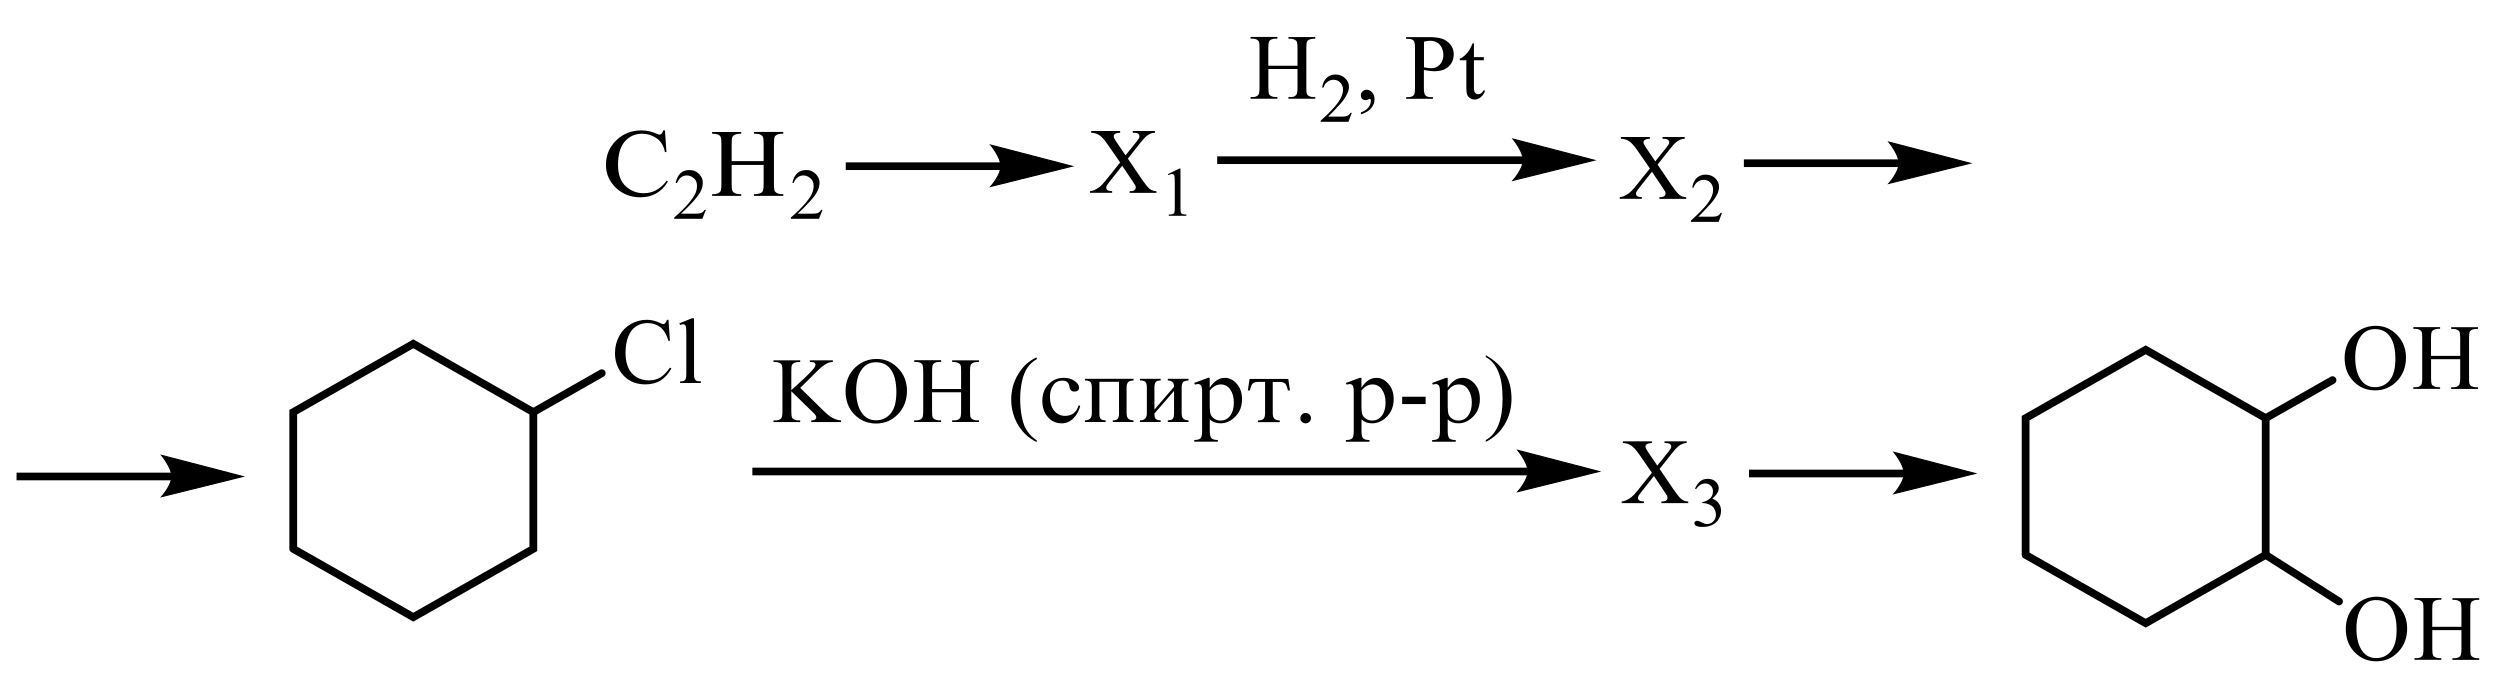<?xml version="1.0" encoding="UTF-8"?> <svg xmlns="http://www.w3.org/2000/svg" xmlns:xlink="http://www.w3.org/1999/xlink" id="_Слой_1" data-name="Слой 1" width="512.12" height="139.54" viewBox="0 0 512.12 139.54"><defs><style> .cls-1 { stroke-width: 1.59px; } .cls-1, .cls-2, .cls-3 { fill: none; } .cls-1, .cls-3 { stroke: #000; stroke-linecap: round; stroke-miterlimit: 10; } .cls-3 { stroke-width: .23px; } .cls-4 { fill-rule: evenodd; } .cls-5 { clip-path: url(#clippath); } </style><clipPath id="clippath"><rect class="cls-2" width="512.12" height="139.54"></rect></clipPath></defs><g class="cls-5"><path class="cls-4" d="M259.82,13.46h5.97v-3.62c0-.65-.05-1.07-.13-1.28-.07-.16-.2-.29-.4-.4-.27-.15-.55-.22-.85-.22h-.47v-.35h5.49v.35h-.45c-.3,0-.6.07-.86.21-.2.1-.33.25-.42.45-.07.2-.1.61-.1,1.24v8.16c0,.64.03,1.06.12,1.27.07.15.2.29.4.4.27.15.57.22.86.22h.45v.34h-5.49v-.34h.47c.52,0,.9-.15,1.13-.46.17-.2.25-.68.25-1.44v-3.85h-5.97v3.85c0,.64.05,1.06.13,1.27.05.15.18.29.4.4.27.15.55.22.85.22h.47v.34h-5.49v-.34h.45c.53,0,.91-.15,1.15-.46.15-.2.23-.68.23-1.44v-8.16c0-.65-.03-1.07-.12-1.28-.07-.16-.2-.29-.4-.4-.27-.15-.57-.22-.86-.22h-.45v-.35h5.49v.35h-.47c-.3,0-.58.07-.85.21-.2.1-.33.25-.42.45-.07.2-.12.61-.12,1.24v3.62Z"></path><path class="cls-4" d="M276.91,23.12l-.68,1.83h-5.67v-.26c1.68-1.5,2.84-2.73,3.53-3.68.68-.95,1.03-1.82,1.03-2.61,0-.6-.2-1.1-.57-1.48-.38-.39-.81-.58-1.35-.58-.47,0-.9.14-1.26.41-.38.27-.67.67-.83,1.2h-.27c.12-.86.42-1.53.91-1.99.48-.46,1.1-.69,1.83-.69.78,0,1.43.25,1.95.74.53.5.8,1.08.8,1.75,0,.48-.12.96-.35,1.44-.35.75-.91,1.55-1.7,2.4-1.18,1.27-1.91,2.03-2.21,2.29h2.51c.52,0,.86-.02,1.08-.06.2-.04.38-.11.55-.23.17-.11.32-.28.43-.49h.27Z"></path><path class="cls-4" d="M278.78,23.43v-.41c.65-.21,1.15-.54,1.51-.98.35-.45.53-.92.53-1.41,0-.12-.03-.22-.08-.3-.05-.06-.1-.08-.13-.08-.07,0-.23.06-.47.19-.1.06-.23.08-.35.08-.32,0-.57-.09-.75-.27-.18-.18-.27-.43-.27-.75s.12-.57.35-.78c.23-.22.53-.33.86-.33.42,0,.8.18,1.11.54.33.36.48.83.48,1.42,0,.64-.22,1.24-.67,1.79-.45.55-1.16.99-2.15,1.3Z"></path><path class="cls-4" d="M301.93,8.89v2.81h2.03v.65h-2.03v5.54c0,.55.08.93.25,1.12.17.19.37.29.62.29.22,0,.42-.06.62-.19.18-.13.33-.31.45-.56h.37c-.22.61-.53,1.07-.93,1.38-.42.31-.83.46-1.25.46-.3,0-.58-.08-.86-.24-.27-.16-.48-.39-.62-.68-.13-.3-.2-.75-.2-1.37v-5.75h-1.36v-.31c.35-.14.7-.37,1.06-.7.37-.33.68-.71.96-1.16.15-.24.35-.67.62-1.3h.28ZM291.68,13.79c.33.06.63.11.9.14.25.03.48.05.67.05.65,0,1.21-.25,1.7-.75.47-.5.72-1.15.72-1.95,0-.55-.12-1.05-.35-1.53-.23-.47-.55-.82-.96-1.05-.42-.23-.88-.35-1.41-.35-.33,0-.73.06-1.25.18v5.26ZM291.68,14.32v3.69c0,.8.1,1.29.27,1.48.25.27.6.41,1.1.41h.48v.34h-5.49v-.34h.48c.53,0,.93-.17,1.16-.52.12-.19.18-.65.18-1.37v-8.17c0-.8-.08-1.29-.25-1.48-.25-.27-.62-.41-1.1-.41h-.48v-.35h4.69c1.15,0,2.06.12,2.73.35.67.23,1.21.63,1.66,1.18.47.55.68,1.21.68,1.97,0,1.03-.33,1.87-1.03,2.52-.68.65-1.66.97-2.93.97-.32,0-.65-.02-1-.07-.37-.04-.75-.11-1.16-.2Z"></path><rect x="249.34" y="32.03" width="62.91" height="1.57"></rect><path class="cls-3" d="M326.59,32.82l-16.63,4.13s2.08-2.33,2.08-4.13-2.08-4.33-2.08-4.33l16.63,4.33Z"></path><path d="M326.59,32.82l-16.63,4.13s2.08-2.33,2.08-4.13-2.08-4.33-2.08-4.33l16.63,4.33Z"></path><path class="cls-4" d="M231.05,32.51l2.74,4.05c.77,1.12,1.33,1.83,1.71,2.12.37.3.83.46,1.4.49v.34h-5.5v-.34c.37,0,.63-.04.81-.11.13-.06.23-.14.33-.26.08-.11.12-.23.12-.35,0-.14-.03-.29-.08-.43-.05-.1-.22-.38-.52-.82l-2.18-3.25-2.69,3.4c-.28.36-.45.6-.5.72-.07.12-.08.25-.08.38,0,.2.08.36.25.49.17.13.5.21.96.22v.34h-4.54v-.34c.32-.03.6-.1.83-.2.38-.16.77-.38,1.11-.65.35-.27.77-.69,1.21-1.26l3.03-3.77-2.53-3.65c-.68-.99-1.26-1.64-1.75-1.95-.48-.31-1.03-.47-1.66-.49v-.35h5.94v.35c-.5.02-.85.1-1.03.24-.2.14-.28.3-.28.48,0,.23.15.57.45,1.01l1.96,2.9,2.3-2.85c.25-.33.42-.57.48-.69.05-.12.08-.25.08-.38s-.03-.25-.12-.34c-.08-.13-.2-.22-.35-.28-.15-.05-.45-.08-.9-.09v-.35h4.54v.35c-.35.02-.65.07-.86.17-.35.14-.67.34-.95.58-.28.24-.68.69-1.2,1.34l-2.54,3.21Z"></path><path class="cls-4" d="M239.24,35.66l2.35-1.13h.23v8.01c0,.53.03.86.07.99.05.13.15.23.28.3.15.07.43.11.86.12v.26h-3.61v-.26c.45,0,.75-.05.88-.12.12-.07.22-.16.27-.27.05-.11.08-.46.08-1.03v-5.12c0-.69-.03-1.13-.07-1.33-.03-.15-.1-.26-.18-.33-.1-.07-.2-.1-.32-.1-.18,0-.42.07-.73.22l-.12-.22Z"></path><path class="cls-4" d="M339.57,33.74l2.74,4.05c.77,1.12,1.33,1.83,1.71,2.12.37.3.83.46,1.4.49v.34h-5.5v-.34c.37,0,.63-.04.81-.11.13-.06.23-.14.33-.26.08-.11.12-.23.12-.35,0-.14-.03-.29-.08-.43-.05-.1-.22-.38-.52-.82l-2.18-3.25-2.69,3.4c-.28.36-.45.6-.5.72-.07.12-.08.25-.08.38,0,.2.08.36.25.49.17.13.5.21.96.22v.34h-4.54v-.34c.32-.03.6-.1.83-.2.38-.16.77-.38,1.11-.65.35-.27.77-.69,1.21-1.26l3.03-3.77-2.53-3.65c-.68-.99-1.26-1.64-1.75-1.95-.48-.31-1.03-.47-1.66-.49v-.35h5.94v.35c-.5.02-.85.1-1.03.24-.2.14-.28.3-.28.48,0,.23.15.57.45,1.01l1.96,2.9,2.3-2.85c.25-.33.42-.57.48-.69.05-.12.08-.25.08-.38s-.03-.25-.12-.34c-.08-.13-.2-.22-.35-.28-.15-.05-.45-.08-.9-.09v-.35h4.54v.35c-.35.02-.65.07-.86.17-.35.14-.67.34-.95.58-.28.24-.68.69-1.2,1.34l-2.54,3.21Z"></path><path class="cls-4" d="M352.74,43.62l-.68,1.83h-5.67v-.26c1.66-1.5,2.84-2.73,3.53-3.68.68-.95,1.01-1.82,1.01-2.61,0-.6-.18-1.1-.55-1.48-.38-.39-.83-.58-1.35-.58-.48,0-.9.14-1.28.41-.37.27-.65.67-.83,1.2h-.27c.13-.86.43-1.53.91-1.99.5-.46,1.1-.69,1.85-.69s1.43.25,1.95.74c.52.5.78,1.08.78,1.75,0,.48-.12.96-.33,1.44-.35.75-.91,1.55-1.71,2.4-1.18,1.27-1.91,2.03-2.2,2.29h2.51c.5,0,.86-.02,1.06-.06.22-.04.4-.11.57-.23.17-.11.3-.28.43-.49h.27Z"></path><rect x="3.39" y="96.82" width="32" height="1.57"></rect><path class="cls-3" d="M49.75,97.61l-16.63,4.13s2.08-2.33,2.08-4.13-2.08-4.33-2.08-4.33l16.63,4.33Z"></path><path d="M49.75,97.61l-16.63,4.13s2.08-2.33,2.08-4.13-2.08-4.33-2.08-4.33l16.63,4.33Z"></path><path class="cls-4" d="M339.98,96.07l2.74,4.05c.77,1.12,1.33,1.83,1.71,2.12.37.3.83.46,1.4.49v.34h-5.5v-.34c.37,0,.63-.04.81-.11.13-.06.23-.14.33-.26.08-.11.12-.23.12-.35,0-.14-.03-.29-.08-.43-.05-.1-.22-.38-.52-.82l-2.18-3.25-2.69,3.4c-.28.36-.45.6-.5.72-.07.12-.08.25-.08.38,0,.2.08.36.25.49.17.13.5.21.96.22v.34h-4.54v-.34c.32-.03.6-.1.83-.2.38-.16.77-.38,1.11-.65s.77-.69,1.21-1.26l3.03-3.77-2.53-3.65c-.68-.99-1.26-1.64-1.75-1.95-.48-.31-1.03-.47-1.66-.49v-.35h5.94v.35c-.5.02-.85.1-1.03.24-.2.14-.28.3-.28.48,0,.23.15.57.45,1.01l1.96,2.9,2.3-2.85c.25-.33.42-.57.48-.69.05-.12.08-.25.08-.38s-.03-.25-.12-.34c-.08-.13-.2-.22-.35-.28-.15-.05-.45-.08-.9-.09v-.35h4.54v.35c-.35.02-.65.07-.86.17-.35.14-.67.34-.95.58-.28.24-.68.69-1.2,1.34l-2.54,3.21Z"></path><path class="cls-4" d="M347.22,100.09c.28-.64.63-1.13,1.05-1.48.42-.35.93-.52,1.56-.52.77,0,1.36.25,1.78.74.3.37.47.76.47,1.18,0,.69-.45,1.4-1.33,2.14.6.23,1.05.55,1.35.98.3.42.45.92.45,1.5,0,.82-.27,1.53-.78,2.13-.7.78-1.7,1.18-3.01,1.18-.65,0-1.08-.08-1.31-.24-.25-.16-.37-.33-.37-.51,0-.14.07-.25.17-.36.12-.1.25-.15.42-.15.12,0,.23.02.35.06.08.02.27.11.55.26s.48.23.6.26c.17.05.35.08.55.08.48,0,.91-.18,1.26-.55.35-.37.53-.81.53-1.31,0-.37-.08-.73-.25-1.08-.12-.26-.25-.46-.4-.6-.2-.19-.48-.36-.83-.51-.37-.15-.72-.23-1.1-.23h-.22v-.21c.37-.05.75-.18,1.11-.4.38-.22.65-.48.83-.79.17-.31.25-.65.25-1.02,0-.48-.15-.87-.47-1.16-.3-.3-.68-.44-1.13-.44-.73,0-1.35.39-1.85,1.16l-.23-.11Z"></path><polyline class="cls-1" points="60.07 112.43 60.07 84.43 84.66 70.43 109.25 84.43 109.25 112.43 84.66 126.43 60.07 112.43"></polyline><path class="cls-4" d="M142.17,65.19v11.34c0,.53.04.89.12,1.06.08.17.2.31.36.4.16.09.47.13.92.13v.34h-4.25v-.34c.4,0,.67-.04.81-.12.14-.08.26-.21.34-.4s.12-.54.12-1.07v-7.76c0-.96-.02-1.56-.07-1.78-.04-.22-.11-.37-.21-.45s-.22-.12-.37-.12c-.16,0-.37.05-.62.15l-.16-.33,2.58-1.04h.43ZM136.94,65.51l.29,4.3h-.29c-.39-1.29-.95-2.21-1.67-2.78-.73-.57-1.59-.85-2.61-.85-.85,0-1.62.21-2.31.64-.69.43-1.23,1.11-1.62,2.04s-.59,2.09-.59,3.48c0,1.14.19,2.14.56,2.98s.93,1.48,1.68,1.93c.75.45,1.6.67,2.56.67.83,0,1.57-.18,2.21-.53.64-.35,1.34-1.05,2.1-2.09l.29.19c-.64,1.13-1.39,1.95-2.25,2.47-.86.52-1.88.78-3.06.78-2.13,0-3.77-.78-4.94-2.33-.87-1.16-1.31-2.52-1.31-4.09,0-1.26.29-2.42.86-3.48.57-1.06,1.36-1.88,2.37-2.46,1.01-.58,2.11-.87,3.3-.87.93,0,1.84.22,2.74.67.26.14.45.21.57.21.17,0,.32-.06.45-.18.16-.17.28-.4.35-.7h.33Z"></path><line class="cls-1" x1="109.25" y1="84.43" x2="123.27" y2="76.45"></line><rect x="154.12" y="95.8" width="159.11" height="1.57"></rect><path class="cls-3" d="M327.57,96.58l-16.63,4.13s2.08-2.33,2.08-4.13-2.08-4.33-2.08-4.33l16.63,4.33Z"></path><path d="M327.57,96.58l-16.63,4.13s2.08-2.33,2.08-4.13-2.08-4.33-2.08-4.33l16.63,4.33Z"></path><path class="cls-4" d="M190.93,79.68h5.95v-3.62c0-.65-.03-1.07-.12-1.28-.07-.16-.2-.29-.4-.4-.27-.15-.55-.22-.86-.22h-.45v-.35h5.49v.35h-.45c-.32,0-.6.07-.86.21-.2.1-.33.25-.42.45-.07.2-.1.61-.1,1.24v8.16c0,.64.03,1.06.12,1.27.07.15.2.29.38.4.28.15.57.22.88.22h.45v.34h-5.49v-.34h.45c.53,0,.91-.15,1.15-.46.17-.2.23-.68.23-1.44v-3.85h-5.95v3.85c0,.64.03,1.06.12,1.27.07.15.2.29.4.4.28.15.57.22.86.22h.47v.34h-5.51v-.34h.47c.53,0,.91-.15,1.15-.46.15-.2.23-.68.23-1.44v-8.16c0-.65-.05-1.07-.13-1.28-.05-.16-.18-.29-.38-.4-.28-.15-.57-.22-.86-.22h-.47v-.35h5.51v.35h-.47c-.3,0-.58.07-.86.21-.18.1-.33.25-.4.45-.08.2-.12.61-.12,1.24v3.62ZM179.44,74.21c-1.15,0-2.06.42-2.76,1.26-.86,1.04-1.3,2.58-1.3,4.59s.45,3.65,1.35,4.77c.68.85,1.6,1.27,2.73,1.27,1.2,0,2.2-.46,2.98-1.39.8-.93,1.18-2.39,1.18-4.39,0-2.16-.43-3.78-1.3-4.84-.68-.85-1.65-1.27-2.88-1.27ZM179.62,73.53c1.66,0,3.11.62,4.32,1.87,1.23,1.25,1.85,2.8,1.85,4.67s-.62,3.52-1.85,4.79c-1.23,1.27-2.73,1.9-4.47,1.9s-3.24-.62-4.46-1.86c-1.2-1.24-1.8-2.84-1.8-4.8s.7-3.65,2.08-4.92c1.21-1.1,2.64-1.65,4.32-1.65ZM163.92,79.45l4.72,4.64c.78.76,1.45,1.29,2,1.56.55.28,1.1.43,1.65.47v.34h-6.11v-.34c.37,0,.63-.06.78-.18.17-.12.25-.26.25-.41s-.03-.28-.1-.4c-.05-.12-.25-.34-.58-.66l-4.43-4.32v4.08c0,.64.04,1.06.12,1.27.06.15.19.29.4.4.27.15.56.22.86.22h.44v.34h-5.47v-.34h.45c.53,0,.91-.15,1.15-.46.15-.2.23-.68.23-1.44v-8.17c0-.64-.04-1.07-.12-1.28-.06-.15-.19-.28-.39-.39-.28-.15-.57-.22-.87-.22h-.45v-.35h5.47v.35h-.44c-.3,0-.58.07-.86.21-.2.1-.33.25-.41.45-.08.2-.11.61-.11,1.23v3.87c.13-.12.56-.51,1.3-1.18,1.87-1.69,3-2.82,3.4-3.39.17-.25.25-.47.25-.65,0-.14-.07-.27-.2-.38-.13-.11-.35-.16-.67-.16h-.29v-.35h4.72v.35c-.28,0-.53.04-.77.11s-.5.2-.83.4c-.33.2-.73.51-1.21.95-.13.12-.78.76-1.92,1.91l-1.96,1.92Z"></path><path class="cls-4" d="M212.37,90.21v.35c-.95-.47-1.75-1.03-2.38-1.66-.91-.9-1.61-1.96-2.1-3.19-.5-1.23-.75-2.5-.75-3.82,0-1.93.48-3.69,1.45-5.28.96-1.59,2.23-2.73,3.78-3.41v.39c-.77.42-1.41,1-1.91,1.74-.5.73-.86,1.66-1.11,2.79-.23,1.13-.37,2.3-.37,3.53,0,1.33.1,2.54.32,3.63.17.86.37,1.55.6,2.07.23.52.55,1.02.93,1.5.4.48.91.94,1.55,1.37Z"></path><path class="cls-4" d="M267.47,84.6c.28,0,.53.1.75.3.22.2.33.45.33.76s-.12.54-.32.75c-.22.21-.47.31-.77.31s-.55-.1-.77-.31c-.22-.21-.32-.46-.32-.75s.12-.56.33-.76c.2-.2.47-.3.75-.3ZM260.72,78.22v6.47c0,.49.12.85.33,1.08.23.23.6.35,1.11.36v.34h-4.46v-.34c.55,0,.93-.11,1.13-.34.22-.22.32-.62.32-1.19v-6.37h-1.45c-.5,0-.86.11-1.08.32-.23.21-.42.69-.58,1.43h-.42l.35-2.36h7.93l.35,2.36h-.42c-.17-.72-.35-1.19-.57-1.41-.22-.22-.6-.33-1.11-.33h-1.45ZM247.81,80.01v3.28c0,.73.07,1.27.2,1.61.13.34.38.63.75.88.37.25.78.37,1.25.37.85,0,1.51-.34,2.01-1.01.48-.67.73-1.57.73-2.69,0-1.05-.23-1.93-.72-2.64-.48-.71-1.13-1.06-1.95-1.06-.42,0-.8.1-1.18.31-.38.21-.75.52-1.1.95ZM247.81,77.4v2.02c.45-.68.93-1.18,1.45-1.52.52-.34,1.06-.5,1.65-.5.91,0,1.73.41,2.44,1.22s1.08,1.87,1.08,3.15c0,1.44-.45,2.62-1.36,3.55-.9.93-1.93,1.4-3.06,1.4-.45,0-.85-.07-1.21-.21-.37-.14-.7-.34-.98-.61v2.43c0,.72.12,1.2.35,1.44.23.24.67.36,1.31.36v.35h-4.84v-.35c.62,0,1.05-.11,1.28-.33.22-.22.33-.71.33-1.47v-8.02c0-.67-.07-1.11-.2-1.32s-.35-.32-.65-.32c-.17,0-.37.04-.62.11l-.15-.34,2.86-1.05h.32ZM233.52,77.6h4.24v.34c-.5,0-.83.1-1.01.31-.17.21-.27.58-.27,1.12v4.53l4.02-4.66c0-.87-.43-1.3-1.28-1.3v-.34h4.24v.34c-.53.02-.9.13-1.1.34-.2.21-.3.57-.3,1.09v5.22c0,.55.1.94.32,1.16.22.22.58.34,1.08.36v.34h-4.24v-.34c.5,0,.85-.11,1.01-.32.17-.21.27-.57.27-1.08v-4.62l-4.02,4.62c0,.55.1.92.27,1.1.18.19.52.29,1.01.3v.34h-4.24v-.34c.93,0,1.41-.47,1.41-1.4v-5.35c0-.6-.12-.99-.35-1.17-.23-.18-.58-.26-1.06-.26v-.34ZM222.25,77.6h9.95v.34c-.53.02-.9.13-1.1.34-.2.21-.32.57-.32,1.09v5.22c0,.55.12.94.33,1.16.22.22.57.34,1.08.36v.34h-4.24v-.34c.5,0,.83-.11,1.01-.32.17-.21.27-.57.27-1.08v-6.5h-4.02v6.5c0,.55.1.92.27,1.1.17.19.52.29,1.01.3v.34h-4.24v-.34c.93,0,1.41-.47,1.41-1.4v-5.35c0-.6-.12-.99-.35-1.17-.23-.18-.58-.26-1.06-.26v-.34ZM221.28,83.16c-.23.98-.7,1.82-1.38,2.52-.7.7-1.5,1.04-2.39,1.04-1.21,0-2.18-.45-2.91-1.35-.72-.9-1.08-1.98-1.08-3.23,0-1.42.43-2.57,1.28-3.44s1.9-1.31,3.14-1.31c.86,0,1.6.22,2.2.65.6.43.91.91.91,1.42,0,.22-.1.4-.27.54-.18.14-.4.21-.68.21-.58,0-.93-.31-1.01-.94-.07-.43-.22-.76-.43-.98-.22-.21-.57-.32-1.05-.32-.8,0-1.43.32-1.86.95-.45.63-.67,1.41-.67,2.35,0,1.16.27,2.11.83,2.83.57.72,1.33,1.09,2.28,1.09,1.4,0,2.33-.72,2.78-2.17l.32.14Z"></path><path class="cls-4" d="M304.36,90.5v-.35c2.3-1.29,3.44-4.12,3.44-8.48,0-2.27-.28-4.09-.85-5.47-.55-1.38-1.41-2.41-2.59-3.07v-.36c3.53,1.95,5.27,4.92,5.27,8.88,0,1.95-.47,3.72-1.41,5.3-.93,1.58-2.23,2.77-3.86,3.56ZM296.56,80.01v3.28c0,.73.07,1.27.18,1.61.13.34.38.63.75.88.38.25.8.37,1.26.37.83,0,1.5-.34,2-1.01.5-.67.75-1.57.75-2.69,0-1.05-.25-1.93-.73-2.64-.47-.71-1.11-1.06-1.95-1.06-.4,0-.8.1-1.18.31-.38.21-.73.52-1.08.95ZM296.56,77.4v2.02c.43-.68.91-1.18,1.43-1.52.52-.34,1.06-.5,1.66-.5.9,0,1.71.41,2.44,1.22.72.82,1.06,1.87,1.06,3.15,0,1.44-.45,2.62-1.36,3.55-.9.93-1.93,1.4-3.06,1.4-.43,0-.85-.07-1.21-.2-.37-.14-.68-.34-.96-.61v2.43c0,.72.12,1.2.33,1.44.23.24.67.36,1.31.36v.35h-4.82v-.35c.62,0,1.03-.11,1.26-.33.22-.22.33-.71.33-1.47v-8.02c0-.67-.07-1.11-.2-1.32s-.35-.32-.63-.32c-.17,0-.38.04-.62.11l-.15-.34,2.84-1.05h.33ZM287.23,81.27h4.81v1.5h-4.81v-1.5ZM278.89,80.01v3.28c0,.73.07,1.27.18,1.61.13.34.38.63.75.88.37.25.8.37,1.26.37.83,0,1.5-.34,2-1.01.5-.67.75-1.57.75-2.69,0-1.05-.25-1.93-.73-2.64-.47-.71-1.13-1.06-1.95-1.06-.4,0-.8.1-1.18.31-.38.21-.75.52-1.08.95ZM278.89,77.4v2.02c.43-.68.91-1.18,1.43-1.52s1.06-.5,1.66-.5c.9,0,1.71.41,2.43,1.22.73.82,1.08,1.87,1.08,3.15,0,1.44-.45,2.62-1.36,3.55-.9.93-1.93,1.4-3.06,1.4-.45,0-.85-.07-1.21-.2-.37-.14-.68-.34-.96-.61v2.43c0,.72.1,1.2.33,1.44.23.24.67.36,1.31.36v.35h-4.84v-.35c.63,0,1.05-.11,1.28-.33.22-.22.33-.71.33-1.47v-8.02c0-.67-.07-1.11-.2-1.32s-.35-.32-.63-.32c-.17,0-.38.04-.62.11l-.17-.34,2.86-1.05h.33Z"></path><path class="cls-4" d="M136.21,26.71l.31,4.44h-.31c-.25-1.29-.82-2.23-1.72-2.84-.9-.61-1.87-.92-2.91-.92-1.45,0-2.64.52-3.57,1.57s-1.41,2.65-1.41,4.82c0,1.91.51,3.35,1.54,4.33,1.03.98,2.27,1.47,3.73,1.47,1.07,0,2.02-.27,2.84-.8.82-.53,1.43-1.13,1.82-1.78l.29.19c-1.29,2.15-3.17,3.23-5.65,3.23-1.96,0-3.63-.65-4.99-1.94s-2.05-2.87-2.05-4.73c0-1.96.7-3.62,2.1-4.99,1.4-1.37,3.12-2.05,5.15-2.05,1.1,0,2.17.24,3.21.71.23.1.41.15.54.15.32,0,.56-.29.73-.86h.35Z"></path><path class="cls-4" d="M138.4,37.51c.36-1.79,1.31-2.68,2.83-2.68.79,0,1.45.27,1.97.8.52.53.77,1.13.77,1.78,0,.58-.14,1.15-.41,1.73-.28.57-.82,1.31-1.63,2.2-.81.9-1.62,1.71-2.43,2.43h2.9c.67,0,1.13-.07,1.36-.2.24-.13.42-.33.55-.58h.28l-.71,1.83h-5.77v-.26c1.26-1.09,2.24-2.06,2.95-2.91.71-.85,1.17-1.52,1.39-2.03s.33-1.02.33-1.56c0-.67-.22-1.19-.66-1.56-.44-.37-.92-.56-1.42-.56-.9,0-1.58.52-2.02,1.55h-.27Z"></path><path class="cls-4" d="M149.88,33.8v3.79c0,.73.04,1.21.11,1.43.08.22.26.41.54.55.28.15.72.22,1.31.22v.34h-5.97v-.34c.57,0,.99-.08,1.27-.22s.46-.33.53-.55c.07-.22.11-.7.11-1.42v-8.03c0-.75-.04-1.24-.13-1.46s-.26-.4-.53-.52c-.27-.13-.69-.2-1.25-.21v-.34h5.97v.34c-.57.01-1,.08-1.28.21-.28.12-.46.3-.55.52-.09.22-.13.71-.13,1.46v3.44h6.55v-3.44c0-.75-.04-1.24-.13-1.46-.09-.22-.27-.4-.54-.53-.28-.13-.72-.2-1.32-.21v-.34h6.02v.34c-.56.01-.98.08-1.25.2s-.46.3-.54.52c-.09.23-.13.72-.13,1.47v8.03c0,.73.04,1.2.11,1.42.07.22.25.41.53.55.28.15.71.22,1.28.22v.34h-6.02v-.34c.59,0,1.03-.08,1.32-.21.28-.13.47-.31.55-.54.08-.23.12-.71.12-1.45v-3.79h-6.55Z"></path><path class="cls-4" d="M162.31,37.51c.36-1.79,1.31-2.68,2.83-2.68.79,0,1.44.27,1.96.8.52.53.78,1.13.78,1.78,0,.58-.13,1.15-.42,1.73-.28.57-.81,1.31-1.63,2.2-.81.9-1.62,1.71-2.43,2.43h2.9c.68,0,1.13-.07,1.36-.2.23-.13.42-.33.55-.58h.28l-.72,1.83h-5.76v-.26c1.26-1.09,2.24-2.06,2.95-2.91.71-.85,1.17-1.52,1.38-2.03.22-.5.33-1.02.33-1.56,0-.67-.22-1.19-.67-1.56-.44-.37-.92-.56-1.42-.56-.9,0-1.58.52-2.02,1.55h-.27Z"></path><rect x="173.25" y="33.26" width="32" height="1.57"></rect><path class="cls-3" d="M219.6,34.05l-16.63,4.14s2.08-2.33,2.08-4.14-2.08-4.33-2.08-4.33l16.63,4.33Z"></path><path d="M219.6,34.05l-16.63,4.14s2.08-2.33,2.08-4.14-2.08-4.33-2.08-4.33l16.63,4.33Z"></path><rect x="357.23" y="32.65" width="32" height="1.57"></rect><path class="cls-3" d="M403.58,33.44l-16.63,4.13s2.08-2.33,2.08-4.13-2.08-4.33-2.08-4.33l16.63,4.33Z"></path><path d="M403.58,33.44l-16.63,4.13s2.08-2.33,2.08-4.13-2.08-4.33-2.08-4.33l16.63,4.33Z"></path><rect x="358.28" y="96.21" width="32" height="1.57"></rect><path class="cls-3" d="M404.63,96.99l-16.63,4.13s2.08-2.33,2.08-4.13-2.08-4.33-2.08-4.33l16.63,4.33Z"></path><path d="M404.63,96.99l-16.63,4.13s2.08-2.33,2.08-4.13-2.08-4.33-2.08-4.33l16.63,4.33Z"></path><polyline class="cls-1" points="414.94 113.66 414.94 85.66 439.54 71.66 464.12 85.66 464.12 113.66 439.54 127.66 414.94 113.66"></polyline><path class="cls-4" d="M498,72.9h5.97v-3.62c0-.65-.05-1.07-.13-1.28-.07-.16-.18-.29-.4-.4-.27-.15-.55-.22-.85-.22h-.47v-.35h5.49v.35h-.45c-.3,0-.58.07-.86.21-.2.1-.33.25-.42.45-.07.2-.1.62-.1,1.24v8.16c0,.64.03,1.06.12,1.27.07.16.2.29.4.4.27.15.57.22.86.22h.45v.34h-5.49v-.34h.47c.52,0,.9-.15,1.13-.46.17-.2.25-.68.25-1.44v-3.85h-5.97v3.85c0,.64.05,1.06.13,1.27.05.16.18.29.4.4.27.15.55.22.85.22h.47v.34h-5.49v-.34h.45c.53,0,.91-.15,1.15-.46.17-.2.23-.68.23-1.44v-8.16c0-.65-.03-1.07-.12-1.28-.07-.16-.2-.29-.4-.4-.27-.15-.57-.22-.86-.22h-.45v-.35h5.49v.35h-.47c-.3,0-.58.07-.85.21-.2.1-.33.25-.42.45-.07.2-.12.62-.12,1.24v3.62ZM486.52,67.42c-1.15,0-2.08.42-2.76,1.26-.86,1.04-1.3,2.58-1.3,4.59s.45,3.65,1.33,4.77c.7.85,1.6,1.27,2.73,1.27,1.21,0,2.21-.46,2.99-1.39.78-.93,1.18-2.39,1.18-4.39,0-2.17-.43-3.78-1.3-4.84-.7-.85-1.66-1.27-2.88-1.27ZM486.69,66.74c1.68,0,3.11.62,4.34,1.87,1.21,1.25,1.83,2.8,1.83,4.67s-.62,3.52-1.85,4.79-2.73,1.9-4.47,1.9-3.24-.62-4.44-1.86c-1.21-1.24-1.81-2.84-1.81-4.8s.7-3.65,2.1-4.92c1.2-1.1,2.64-1.65,4.31-1.65Z"></path><line class="cls-1" x1="464.12" y1="85.66" x2="477.81" y2="77.87"></line><path class="cls-4" d="M498.25,128.4h5.97v-3.62c0-.65-.05-1.07-.13-1.28-.05-.16-.18-.29-.4-.4-.27-.15-.55-.22-.85-.22h-.47v-.34h5.49v.34h-.45c-.3,0-.58.07-.86.21-.2.1-.33.25-.42.45-.07.2-.1.61-.1,1.24v8.16c0,.64.03,1.06.12,1.27.07.16.2.29.4.4.27.15.57.22.86.22h.45v.34h-5.49v-.34h.47c.52,0,.9-.15,1.15-.46.15-.2.23-.68.23-1.44v-3.85h-5.97v3.85c0,.64.05,1.06.13,1.27.07.16.18.29.4.4.27.15.55.22.85.22h.47v.34h-5.49v-.34h.45c.53,0,.91-.15,1.15-.46.17-.2.23-.68.23-1.44v-8.16c0-.65-.03-1.07-.12-1.28-.07-.16-.2-.29-.4-.4-.27-.15-.57-.22-.86-.22h-.45v-.34h5.49v.34h-.47c-.3,0-.58.07-.85.21-.2.1-.33.25-.42.45-.07.2-.12.61-.12,1.24v3.62ZM486.77,122.92c-1.15,0-2.08.42-2.76,1.26-.86,1.05-1.3,2.58-1.3,4.59s.45,3.65,1.33,4.77c.7.85,1.6,1.27,2.73,1.27,1.21,0,2.21-.46,2.99-1.39.78-.93,1.18-2.39,1.18-4.38,0-2.17-.43-3.78-1.3-4.84-.7-.85-1.66-1.27-2.88-1.27ZM486.95,122.24c1.66,0,3.09.62,4.32,1.87,1.21,1.25,1.83,2.8,1.83,4.67s-.62,3.52-1.85,4.79c-1.23,1.27-2.73,1.9-4.47,1.9s-3.24-.62-4.44-1.86c-1.2-1.24-1.81-2.84-1.81-4.81s.7-3.65,2.1-4.92c1.2-1.1,2.64-1.65,4.32-1.65Z"></path><line class="cls-1" x1="464.12" y1="113.66" x2="479.14" y2="123.21"></line></g></svg> 